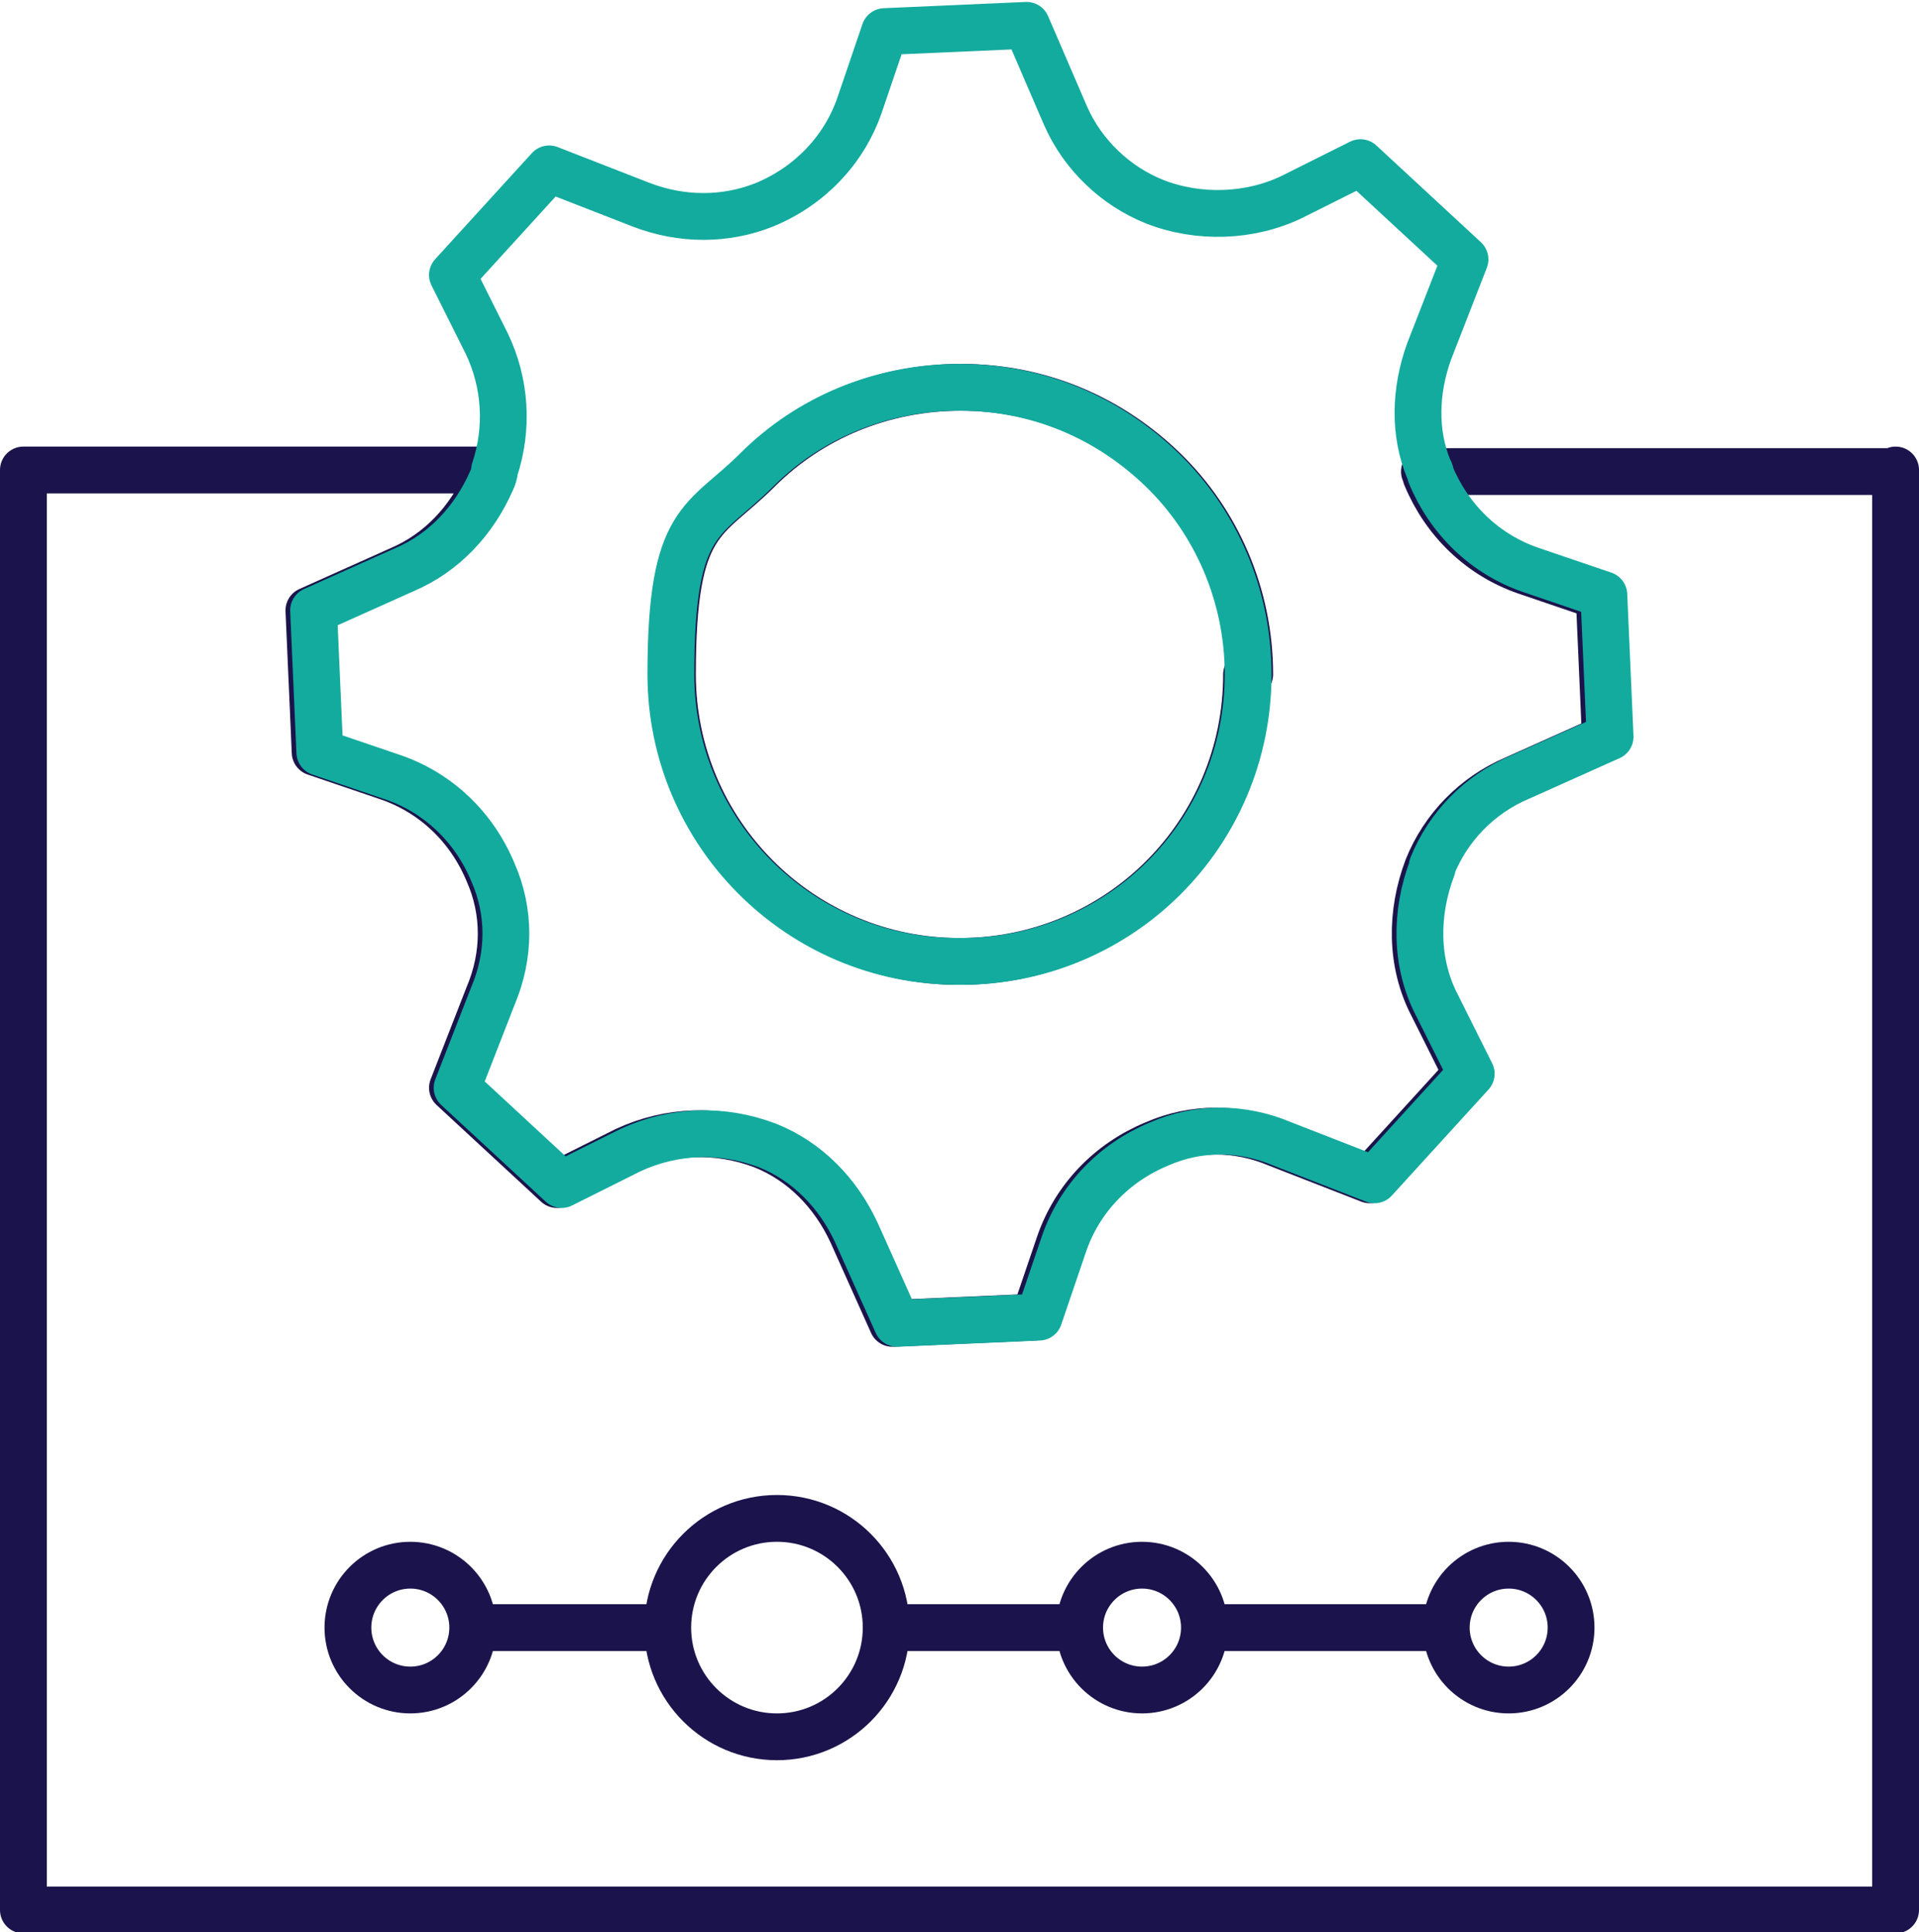 <?xml version="1.0" encoding="UTF-8"?>
<svg id="MASTER_2c_ICONS" xmlns="http://www.w3.org/2000/svg" width="43.4mm" height="43.7mm" version="1.1" viewBox="0 0 123 123.8">
  <!-- Generator: Adobe Illustrator 29.8.3, SVG Export Plug-In . SVG Version: 2.1.1 Build 3)  -->
  <defs>
    <style>
      .st0 {
        stroke: #13ab9e;
      }

      .st0, .st1 {
        fill: none;
        stroke-linejoin: round;
        stroke-width: 3px;
      }

      .st1 {
        stroke: #1b144c;
      }
    </style>
  </defs>
  <path class="st1" d="M79.9,43.2c0,10.2-8.2,18.4-18.4,18.4s-18.4-8.3-18.4-18.4,2.1-9.7,5.5-13.1c3.3-3.3,7.9-5.3,13-5.3s9.6,2,13,5.3c3.4,3.3,5.5,8,5.5,13.1Z"/>
  <path class="st1" d="M121.5,30.1v92.3H1.5V30.1h29.9c0,.2-.1.5-.2.7,0,0,0,0,0,0-1.1,2.5-3,4.6-5.6,5.7l-5.8,2.6.4,9.1,4.7,1.6c2.9,1,5.2,3.2,6.4,6.1,0,0,0,0,0,0,1.1,2.5,1.1,5.3,0,7.9l-2.3,5.9,6.7,6.2,4.4-2.2c2.8-1.3,5.9-1.4,8.8-.3,0,0,0,0,0,0,2.5,1,4.5,3,5.7,5.6l2.6,5.8,9.1-.4,1.6-4.7c1-2.9,3.2-5.2,6.1-6.4,0,0,0,0,0,0,2.5-1.1,5.3-1.1,7.9,0l5.9,2.3,6.2-6.8-2.2-4.4c-1.4-2.7-1.4-5.9-.3-8.8,0,0,0,0,0,0,1-2.5,3-4.6,5.6-5.7l5.8-2.6-.4-9.1-4.7-1.6c-2.9-1-5.2-3.2-6.4-6.1,0,0,0,0,0,0,0,0,0-.2-.1-.3h30Z"/>
  <path class="st0" d="M91.8,55.5c1-2.5,3-4.6,5.6-5.7l5.8-2.6-.4-9.1-4.7-1.6c-2.9-1-5.2-3.2-6.4-6.1,0,0,0,0,0,0,0,0,0-.2-.1-.3-1-2.4-.9-5.1,0-7.6l2.3-5.9-6.7-6.2-4.4,2.2c-2.7,1.3-6,1.4-8.8.3,0,0,0,0,0,0-2.5-1-4.6-3-5.7-5.5l-2.5-5.8-9.1.4-1.6,4.7c-1,2.9-3.2,5.2-6.1,6.4,0,0,0,0,0,0-2.5,1-5.3,1-7.9,0l-5.9-2.3-6.2,6.8,2.2,4.4c1.2,2.5,1.4,5.4.5,8.1,0,.2-.1.5-.2.7,0,0,0,0,0,0-1.1,2.5-3,4.6-5.6,5.7l-5.8,2.6.4,9.1,4.7,1.6c2.9,1,5.2,3.2,6.4,6.1,0,0,0,0,0,0,1.1,2.5,1.1,5.3,0,7.9l-2.3,5.9,6.7,6.2,4.4-2.2c2.8-1.3,5.9-1.4,8.8-.3,0,0,0,0,0,0,2.5,1,4.5,3,5.7,5.6l2.6,5.8,9.1-.4,1.6-4.7c1-2.9,3.2-5.2,6.1-6.4,0,0,0,0,0,0,2.5-1.1,5.3-1.1,7.9,0l5.9,2.3,6.2-6.8-2.2-4.4c-1.4-2.7-1.4-5.9-.3-8.8,0,0,0,0,0,0h0ZM61.4,61.6c-10.2,0-18.4-8.3-18.4-18.4s2.1-9.7,5.5-13.1c3.3-3.3,7.9-5.3,13-5.3s9.6,2,13,5.3c3.4,3.3,5.5,8,5.5,13.1,0,10.2-8.2,18.4-18.4,18.4Z"/>
  <circle class="st1" cx="26.3" cy="104.3" r="4"/>
  <circle class="st1" cx="49.8" cy="104.3" r="7"/>
  <circle class="st1" cx="73.2" cy="104.3" r="4"/>
  <circle class="st1" cx="96.7" cy="104.3" r="4"/>
  <line class="st1" x1="30.3" y1="104.3" x2="44.1" y2="104.3"/>
  <line class="st1" x1="55.5" y1="104.3" x2="69.2" y2="104.3"/>
  <line class="st1" x1="78" y1="104.3" x2="91.7" y2="104.3"/>
</svg>